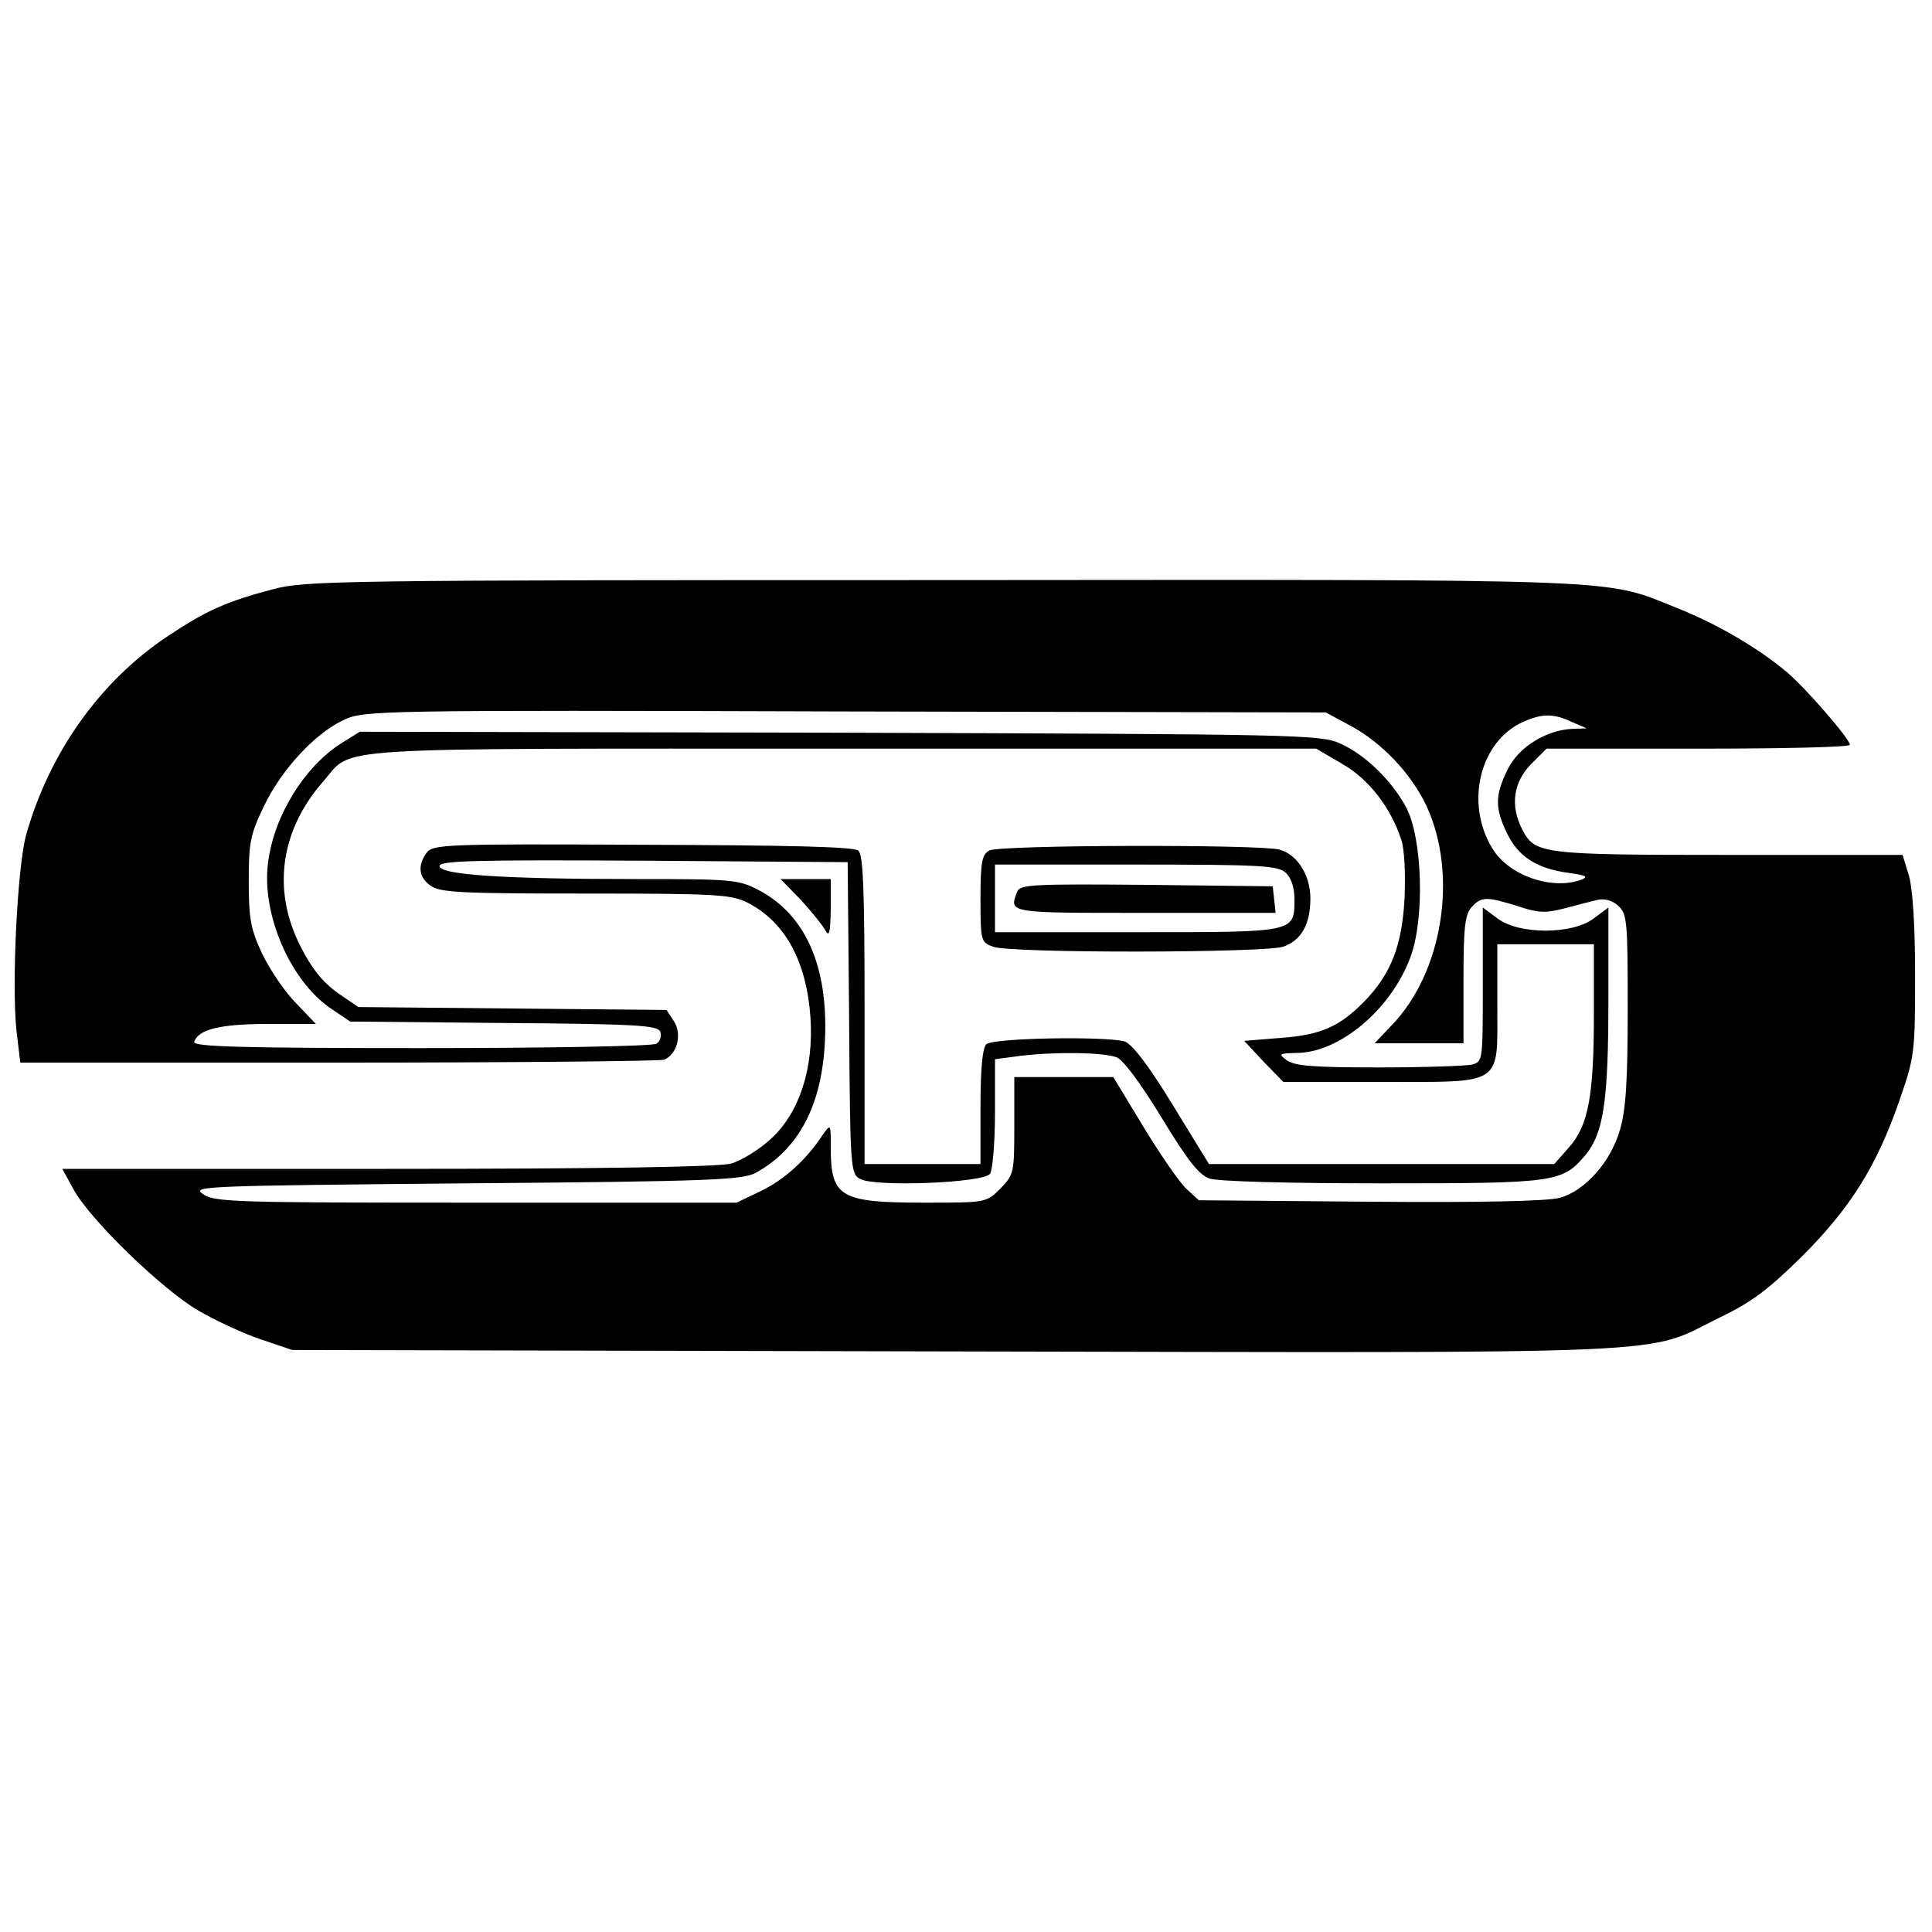 <?xml version="1.0" standalone="no"?>
<!DOCTYPE svg PUBLIC "-//W3C//DTD SVG 20010904//EN"
 "http://www.w3.org/TR/2001/REC-SVG-20010904/DTD/svg10.dtd">
<svg version="1.0" xmlns="http://www.w3.org/2000/svg"
 width="400pt" height="400pt" viewBox="0 0 400 400"
 preserveAspectRatio="xMidYMid meet">
<g transform="translate(0,400) scale(0.1,-0.1)"
fill="#000000" stroke="none">
<path d="M565 2780 c-95 -25 -138 -44 -216 -96 -141 -93 -247 -242 -295 -413
-18 -66 -30 -308 -20 -404 l8 -67 658 0 c362 0 666 3 675 6 27 11 38 53 20 80
l-15 23 -319 3 -319 3 -44 30 c-30 22 -53 50 -76 96 -59 116 -42 240 48 342
63 72 -15 67 1072 67 l983 0 53 -31 c55 -31 101 -90 123 -157 7 -20 9 -70 7
-121 -5 -98 -28 -158 -84 -215 -51 -52 -90 -69 -174 -75 l-74 -6 40 -43 41
-42 199 0 c259 0 244 -10 244 158 l0 127 100 0 100 0 0 -142 c0 -171 -11 -233
-52 -279 l-30 -34 -358 0 -357 0 -76 124 c-52 85 -84 125 -99 130 -44 11 -273
7 -286 -6 -8 -8 -12 -52 -12 -130 l0 -118 -120 0 -120 0 0 319 c0 255 -3 321
-13 330 -10 8 -144 11 -447 12 -409 2 -434 1 -447 -17 -19 -26 -16 -51 9 -68
19 -14 67 -16 321 -16 273 0 301 -2 335 -19 78 -40 122 -122 130 -238 7 -105
-23 -197 -82 -251 -24 -22 -61 -45 -82 -51 -26 -7 -265 -11 -712 -11 l-673 0
23 -42 c34 -63 183 -207 258 -251 36 -21 94 -48 130 -60 l65 -22 1374 -3
c1535 -3 1423 -8 1581 70 67 32 102 59 171 127 100 100 154 186 201 321 32 92
33 100 33 260 0 106 -5 180 -13 208 l-13 42 -360 0 c-387 0 -401 2 -427 52
-26 50 -19 99 19 137 l31 31 314 0 c173 0 314 3 314 8 0 12 -91 117 -130 150
-59 50 -145 100 -225 132 -158 63 -76 60 -1520 59 -1255 0 -1323 -1 -1390 -19z
m2230 -282 c66 -35 128 -101 159 -168 65 -142 33 -343 -72 -452 l-36 -38 92 0
92 0 0 132 c0 108 3 135 17 150 20 22 31 22 95 2 42 -14 57 -15 96 -5 26 7 57
15 70 18 14 3 30 -1 42 -12 19 -17 20 -32 20 -215 0 -149 -4 -209 -16 -249
-19 -67 -73 -127 -125 -141 -26 -7 -167 -10 -394 -8 l-353 3 -26 24 c-14 13
-54 71 -88 127 l-63 104 -102 0 -103 0 0 -101 c0 -98 -1 -101 -29 -130 -29
-29 -30 -29 -156 -29 -175 0 -195 11 -195 113 0 51 0 51 -17 27 -34 -52 -80
-93 -128 -116 l-50 -24 -540 0 c-499 0 -542 1 -565 18 -24 16 -1 17 545 22
506 4 573 7 600 22 89 49 137 140 143 274 7 153 -40 260 -137 311 -42 22 -54
23 -255 23 -277 0 -406 9 -406 27 0 11 72 13 423 11 l422 -3 3 -322 c2 -315 3
-323 23 -334 32 -17 257 -8 269 11 5 8 10 65 10 126 l0 111 53 7 c76 9 172 7
199 -3 14 -6 49 -53 93 -125 54 -89 77 -118 99 -126 17 -6 161 -10 358 -10
360 0 372 2 420 58 38 46 48 111 48 323 l0 190 -31 -23 c-44 -33 -154 -33
-198 0 l-31 23 0 -160 c0 -156 0 -159 -22 -165 -13 -3 -100 -6 -194 -6 -134 0
-174 3 -190 15 -18 13 -16 14 20 15 89 0 196 90 236 198 30 79 25 245 -8 309
-30 57 -86 111 -138 134 -40 18 -89 19 -1035 22 l-994 2 -37 -23 c-77 -48
-141 -151 -153 -248 -14 -105 45 -244 130 -302 l40 -27 318 -3 c277 -2 319 -5
324 -18 3 -9 0 -20 -8 -25 -8 -5 -227 -9 -487 -9 -375 0 -473 3 -470 13 9 26
54 37 153 37 l99 0 -41 43 c-23 23 -54 69 -70 102 -24 51 -28 73 -28 150 0 80
3 97 31 155 36 76 107 153 167 180 41 19 72 20 1037 17 l995 -2 50 -27z m460
7 l30 -13 -29 -1 c-54 -2 -113 -38 -135 -85 -26 -53 -26 -79 -1 -131 23 -48
61 -73 126 -82 37 -5 43 -8 29 -14 -61 -23 -151 8 -185 64 -58 94 -26 224 65
263 38 17 62 17 100 -1z"/>
<path d="M1657 2138 c22 -24 45 -52 51 -63 9 -16 11 -8 12 43 l0 62 -52 0 -52
0 41 -42z"/>
<path d="M2048 2239 c-15 -8 -18 -25 -18 -100 0 -87 1 -90 26 -99 35 -14 562
-13 601 0 37 13 56 46 56 100 0 48 -27 91 -64 101 -40 11 -582 10 -601 -2z
m614 -46 c11 -10 18 -30 18 -54 0 -70 4 -69 -326 -69 l-294 0 0 70 0 70 292 0
c257 0 294 -2 310 -17z"/>
<path d="M2106 2154 c-17 -45 -21 -44 265 -44 l270 0 -3 28 -3 27 -261 3
c-232 2 -262 1 -268 -14z"/>
</g>
</svg>
